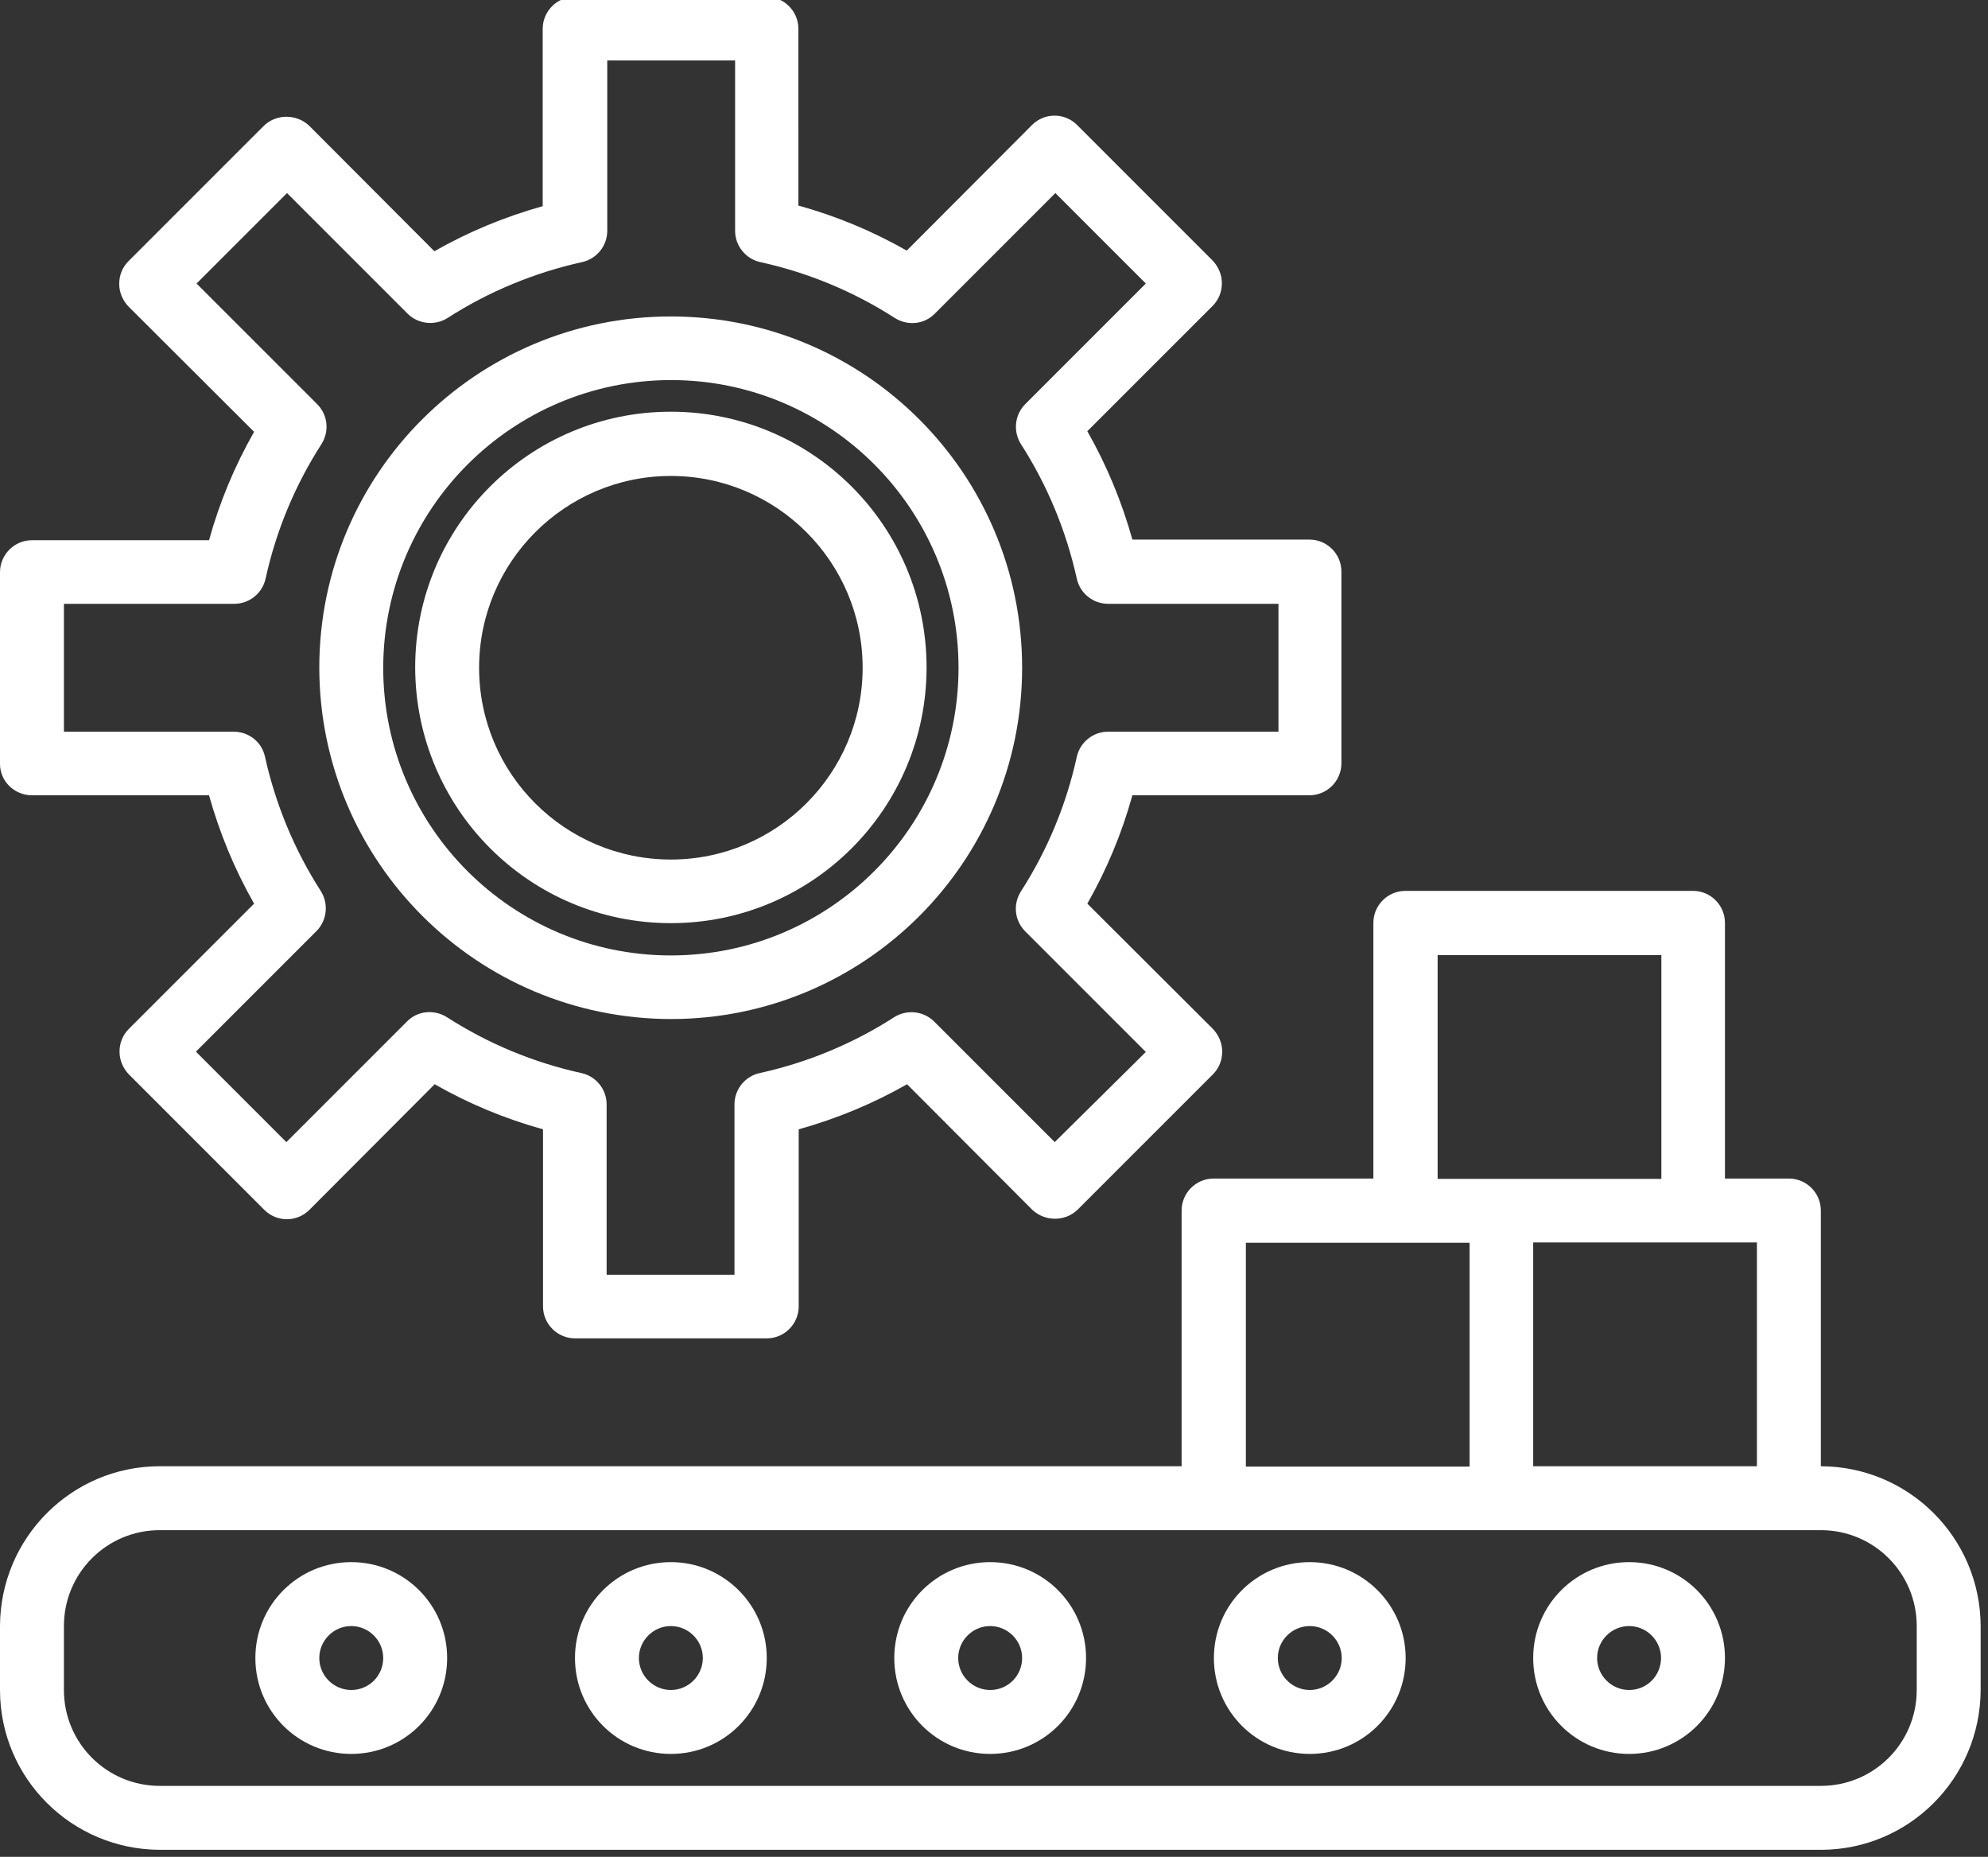 <?xml version="1.0" encoding="utf-8"?>
<!-- Generator: Adobe Illustrator 19.0.0, SVG Export Plug-In . SVG Version: 6.00 Build 0)  -->
<svg version="1.1" id="Layer_1" xmlns="http://www.w3.org/2000/svg" xmlns:xlink="http://www.w3.org/1999/xlink" x="0px" y="0px"
	 viewBox="33 90.9 622 580.9" style="enable-background:new 33 90.9 622 580.9;" xml:space="preserve">
<rect x="33" y="90.9" width="622" height="580.9" fill="#333333" stroke="none"/>
<style type="text/css">
	.st0{fill:#FFFFFF;}
</style>
<path class="st0" d="M43,339.7h55.4c3.3,11.8,8,23.2,14.1,33.9l-39.2,39.2c-1.9,1.9-2.9,4.4-2.9,7.1c0,2.7,1.1,5.2,2.9,7.1
	l42.4,42.4c3.9,3.9,10.2,3.9,14.1,0l39.2-39.3c10.7,6.1,22,10.8,33.9,14.1v55.4c0,5.5,4.5,10,10,10h60c5.5,0,10-4.5,10-10v-55.4
	c11.8-3.3,23.2-8,33.9-14.1l39.2,39.3c4,3.7,10.2,3.7,14.1,0l42.4-42.4c1.9-1.9,2.9-4.4,2.9-7.1c0-2.7-1.1-5.2-2.9-7.1l-39.3-39.2
	c6.1-10.7,10.8-22,14.1-33.9h55.4c5.5,0,10-4.5,10-10v-60c0-5.5-4.5-10-10-10h-55.4c-3.3-11.8-8-23.2-14.1-33.9l39.2-39.2
	c1.9-1.9,2.9-4.4,2.9-7.1c0-2.7-1.1-5.2-2.9-7.1l-42.4-42.4c-3.9-3.9-10.2-3.9-14.1,0l-39.2,39.3c-10.7-6.1-22-10.8-33.9-14.1V99.9
	c0-5.5-4.5-10-10-10h-60c-5.5,0-10,4.5-10,10v55.5c-11.8,3.3-23.2,8-33.9,14.1l-39.2-39.3c-4-3.7-10.2-3.7-14.1,0l-42.4,42.4
	c-1.9,1.9-2.9,4.4-2.9,7.1c0,2.7,1.1,5.2,2.9,7.1l39.3,39.2c-6.1,10.7-10.8,22-14.1,33.9H43c-5.5,0-10,4.5-10,10v60
	C33,335.3,37.5,339.7,43,339.7z M53,279.8h53.3c4.7,0,8.8-3.3,9.8-7.9c3.3-15,9.2-29.2,17.5-42.1c2.5-4,2-9.1-1.4-12.5l-37.7-37.7
	l28.3-28.3l37.7,37.7c3.3,3.3,8.5,3.9,12.5,1.4c12.9-8.3,27.2-14.2,42.1-17.5c4.6-1,7.9-5.1,7.9-9.8v-53.3h40v53.3
	c0,4.7,3.3,8.8,7.9,9.8c15,3.3,29.2,9.2,42.1,17.5c4,2.5,9.2,2,12.5-1.4l37.7-37.7l28.3,28.3l-37.7,37.7c-3.3,3.3-3.9,8.5-1.4,12.5
	c8.3,12.9,14.2,27.2,17.5,42.1c1,4.6,5.1,7.9,9.8,7.9h53.3v40h-53.3c-4.7,0-8.8,3.3-9.8,7.9c-3.3,15-9.2,29.2-17.5,42.1
	c-2.5,4-2,9.1,1.4,12.5l37.7,37.7L363,448.2l-37.7-37.7c-3.3-3.3-8.5-3.9-12.5-1.4c-12.9,8.3-27.1,14.2-42.1,17.5
	c-4.6,1-7.9,5.1-7.9,9.8v53.3h-40v-53.3c0-4.7-3.3-8.8-7.9-9.8c-15-3.3-29.2-9.2-42.1-17.5c-4-2.5-9.2-2-12.5,1.4l-37.7,37.7
	l-28.3-28.3l37.7-37.7c3.3-3.3,3.9-8.5,1.4-12.5c-8.3-12.9-14.2-27.2-17.5-42.1c-1-4.6-5.1-7.8-9.8-7.8H53V279.8z"/>
<path class="st0" d="M242.9,379.7c44.2,0,80-35.8,80-80c0-44.2-35.8-80-80-80s-80,35.8-80,80C163,343.9,198.7,379.7,242.9,379.7z
	 M242.9,239.8c33.1,0,60,26.9,60,60c0,33.1-26.9,60-60,60s-60-26.8-60-60C182.9,266.7,209.8,239.8,242.9,239.8z"/>
<path class="st0" d="M242.9,409.7c60.7,0,109.9-49.2,109.9-109.9c0-60.7-49.2-109.9-109.9-109.9S132.9,239,132.9,299.8
	C133,360.5,182.2,409.6,242.9,409.7z M242.9,209.8c49.7,0,90,40.3,90,90s-40.3,90-90,90s-90-40.3-90-90
	C153,250.1,193.2,209.9,242.9,209.8z"/>
<path class="st0" d="M602.7,549.6v-80c0-5.5-4.5-10-10-10h-20v-80c0-5.5-4.5-10-10-10h-90c-5.5,0-10,4.5-10,10v80h-50
	c-5.5,0-10,4.5-10,10v80H83c-27.6,0-49.9,22.4-50,50v20c0,27.6,22.4,49.9,50,50h519.7c27.6,0,49.9-22.4,50-50v-20
	C652.6,572,630.3,549.7,602.7,549.6z M582.7,549.6h-70v-70h70V549.6z M482.8,389.7h70v70h-70V389.7z M422.8,479.7h70v70h-70V479.7z
	 M632.7,619.6c0,16.6-13.4,30-30,30H83c-16.6,0-30-13.4-30-30v-20c0-16.6,13.4-30,30-30h519.7c16.6,0,30,13.4,30,30V619.6z"/>
<path class="st0" d="M342.8,579.6c-16.6,0-30,13.4-30,30c0,16.6,13.4,30,30,30c16.6,0,30-13.4,30-30
	C372.8,593,359.4,579.6,342.8,579.6z M342.8,619.6c-5.5,0-10-4.5-10-10c0-5.5,4.5-10,10-10s10,4.5,10,10
	C352.8,615.1,348.4,619.6,342.8,619.6z"/>
<path class="st0" d="M242.9,579.6c-16.6,0-30,13.4-30,30c0,16.6,13.4,30,30,30s30-13.4,30-30C272.9,593,259.4,579.6,242.9,579.6z
	 M242.9,619.6c-5.5,0-10-4.5-10-10c0-5.5,4.5-10,10-10c5.5,0,10,4.5,10,10C252.9,615.1,248.4,619.6,242.9,619.6z"/>
<path class="st0" d="M442.8,579.6c-16.6,0-30,13.4-30,30c0,16.6,13.4,30,30,30c16.6,0,30-13.4,30-30
	C472.8,593,459.3,579.6,442.8,579.6z M442.8,619.6c-5.5,0-10-4.5-10-10c0-5.5,4.5-10,10-10c5.5,0,10,4.5,10,10
	C452.8,615.1,448.3,619.6,442.8,619.6z"/>
<path class="st0" d="M142.9,579.6c-16.6,0-30,13.4-30,30c0,16.6,13.4,30,30,30s30-13.4,30-30C172.9,593,159.5,579.6,142.9,579.6z
	 M142.9,619.6c-5.5,0-10-4.5-10-10c0-5.5,4.5-10,10-10c5.5,0,10,4.5,10,10C152.9,615.1,148.5,619.6,142.9,619.6z"/>
<path class="st0" d="M542.7,579.6c-16.6,0-30,13.4-30,30c0,16.6,13.4,30,30,30c16.6,0,30-13.4,30-30
	C572.7,593,559.3,579.6,542.7,579.6z M542.7,619.6c-5.5,0-10-4.5-10-10c0-5.5,4.5-10,10-10c5.5,0,10,4.5,10,10
	C552.7,615.1,548.3,619.6,542.7,619.6z"/>
</svg>
